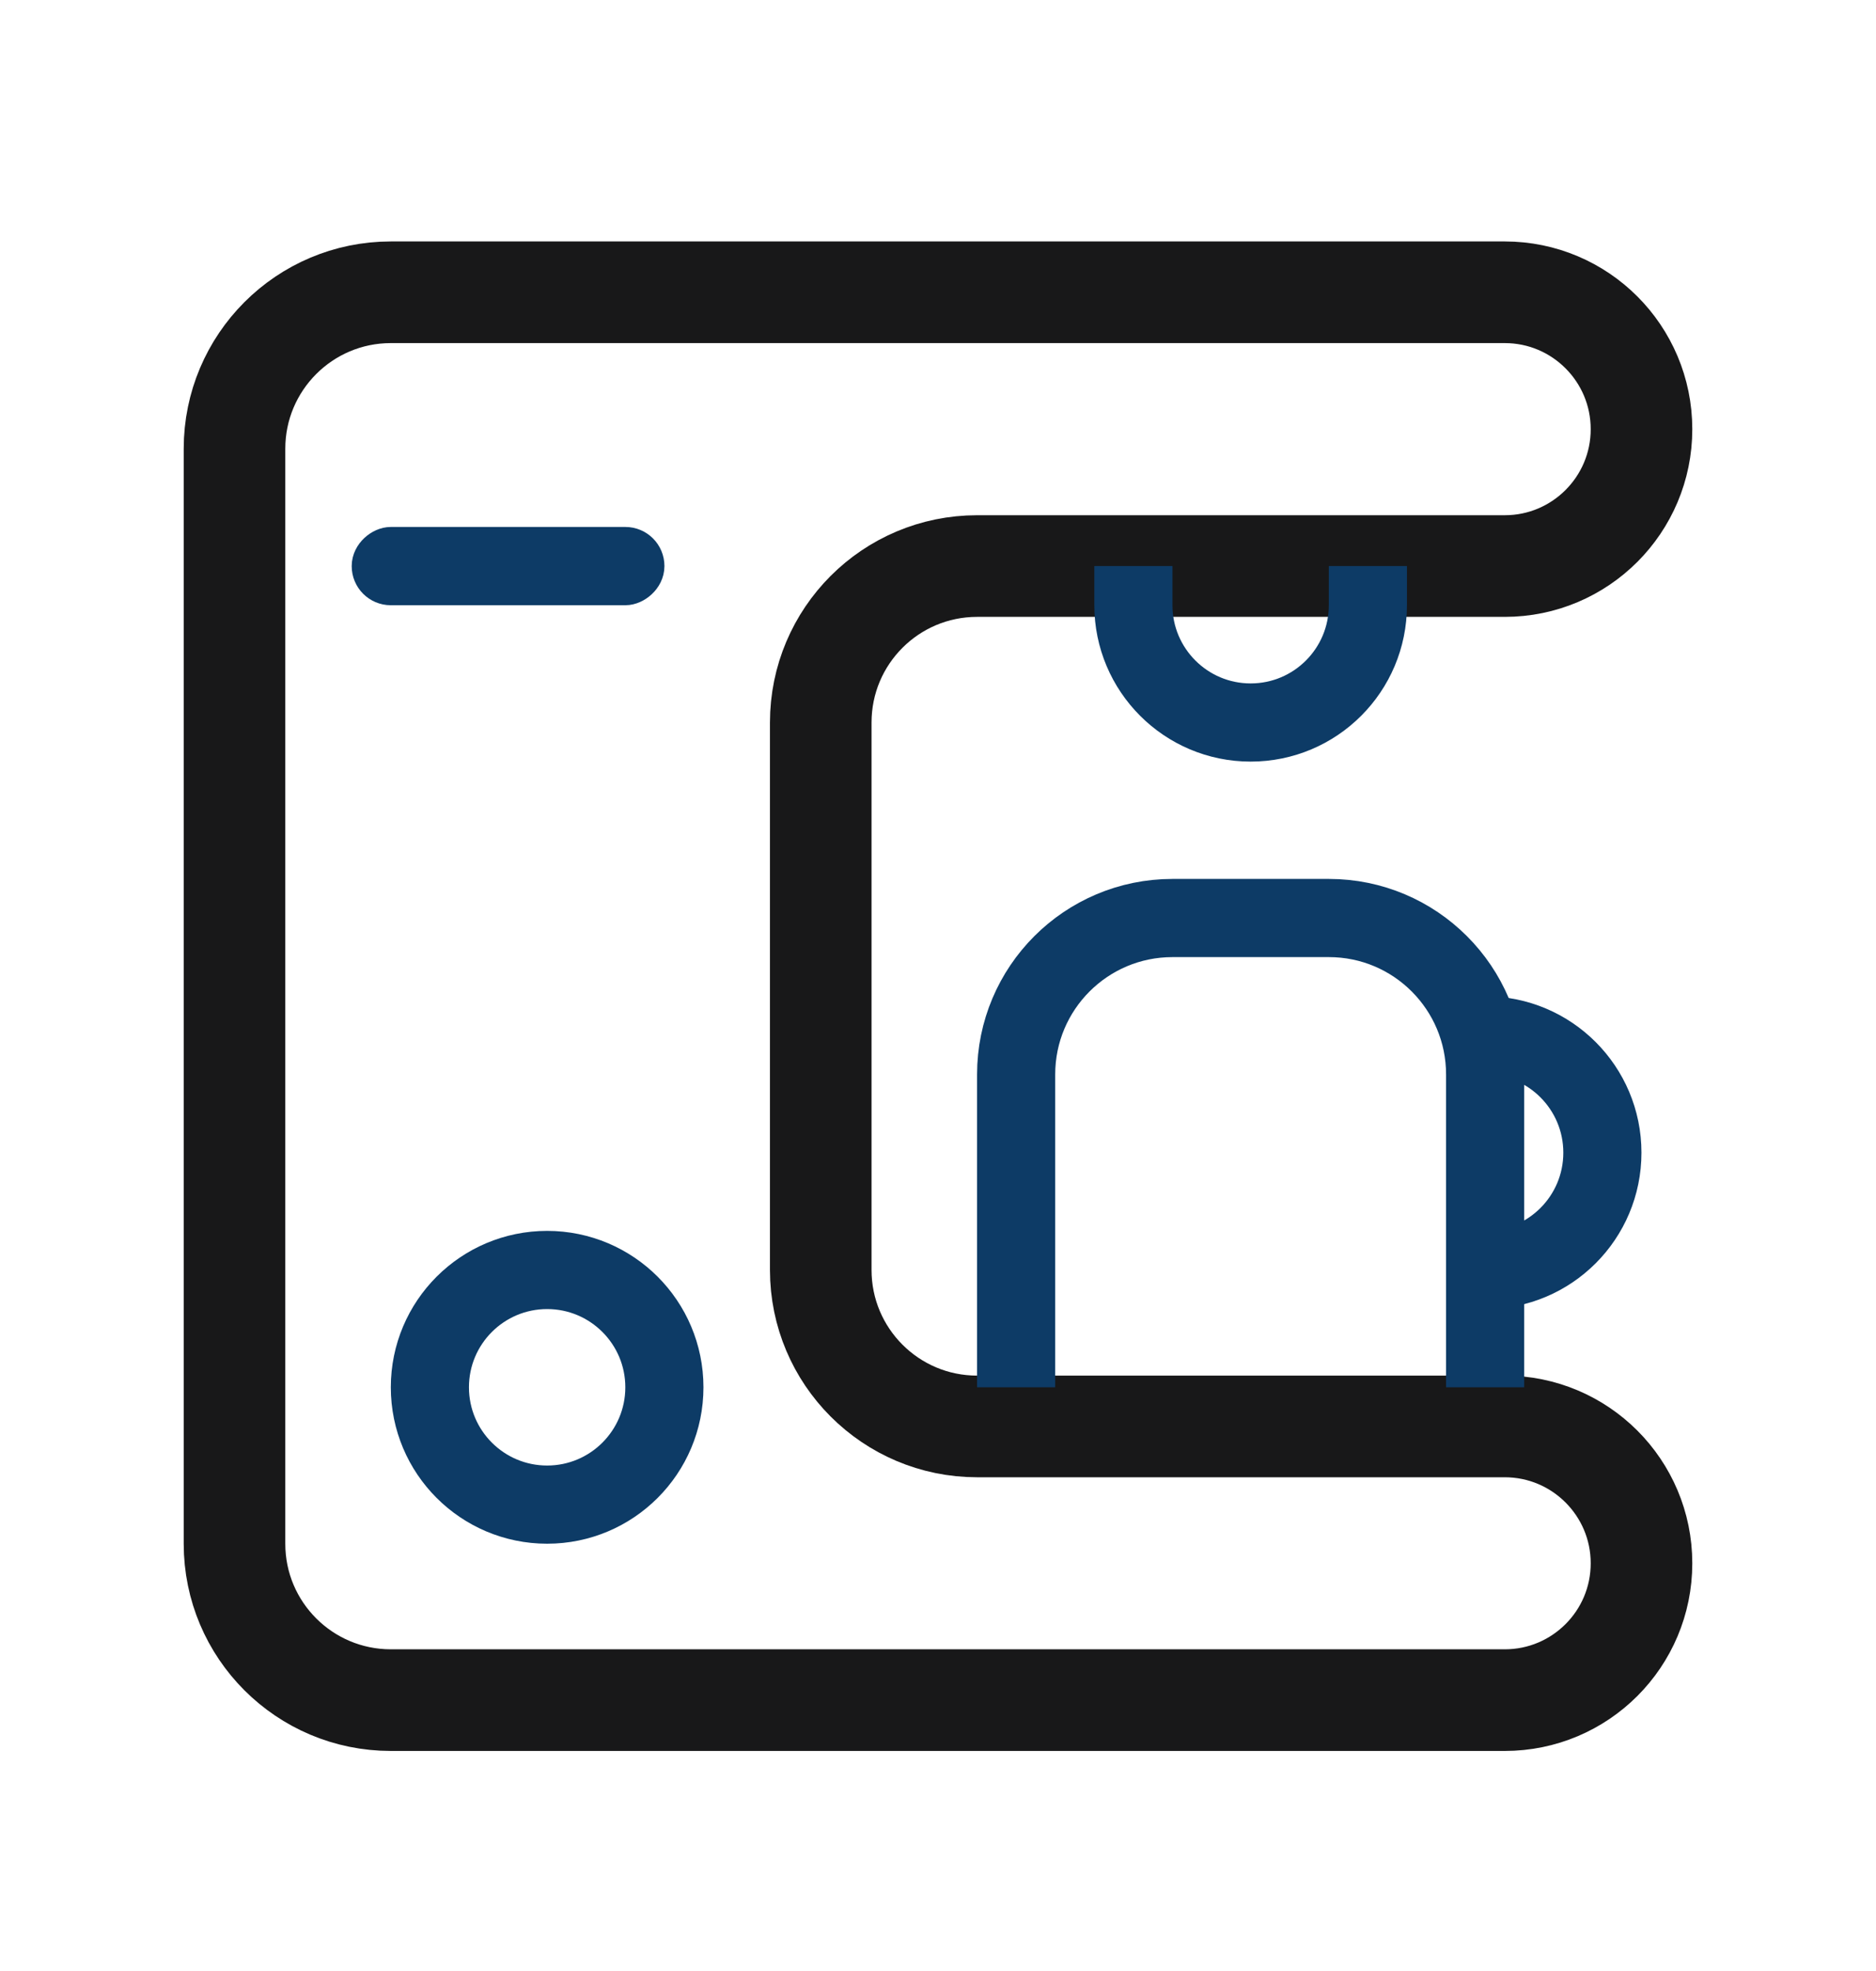 <svg width="20" height="21" viewBox="0 0 20 21" fill="none" xmlns="http://www.w3.org/2000/svg">
<path d="M16.042 3.114H4.167C3.246 3.114 2.5 3.861 2.5 4.781V16.448C2.5 17.368 3.246 18.114 4.167 18.114H16.042C16.847 18.114 17.5 17.462 17.5 16.656C17.5 15.851 16.847 15.198 16.042 15.198H10.417C9.496 15.198 8.75 14.451 8.75 13.531V7.698C8.75 6.777 9.496 6.031 10.417 6.031H16.042C16.847 6.031 17.5 5.378 17.5 4.573C17.5 3.767 16.847 3.114 16.042 3.114Z" stroke="#181819" stroke-width="1.083"/>
<circle cx="5.833" cy="14.781" r="1.25" stroke="#0D3B66" stroke-width="0.833"/>
<path d="M12.083 6.031V6.448C12.083 7.138 12.643 7.698 13.333 7.698V7.698C14.024 7.698 14.583 7.138 14.583 6.448V6.031" stroke="#0D3B66" stroke-width="0.833"/>
<path d="M10.833 14.781V11.448C10.833 10.527 11.579 9.781 12.5 9.781H14.167C15.087 9.781 15.833 10.527 15.833 11.448V14.781" stroke="#0D3B66" stroke-width="0.833"/>
<path d="M15.833 11.031V11.031C16.524 11.031 17.083 11.591 17.083 12.281V12.281C17.083 12.972 16.524 13.531 15.833 13.531V13.531" stroke="#0D3B66" stroke-width="0.833"/>
<rect x="6.875" y="5.823" width="0.417" height="2.917" rx="0.208" transform="rotate(90 6.875 5.823)" fill="#181819" stroke="#0D3B66" stroke-width="0.417"/>
</svg>
